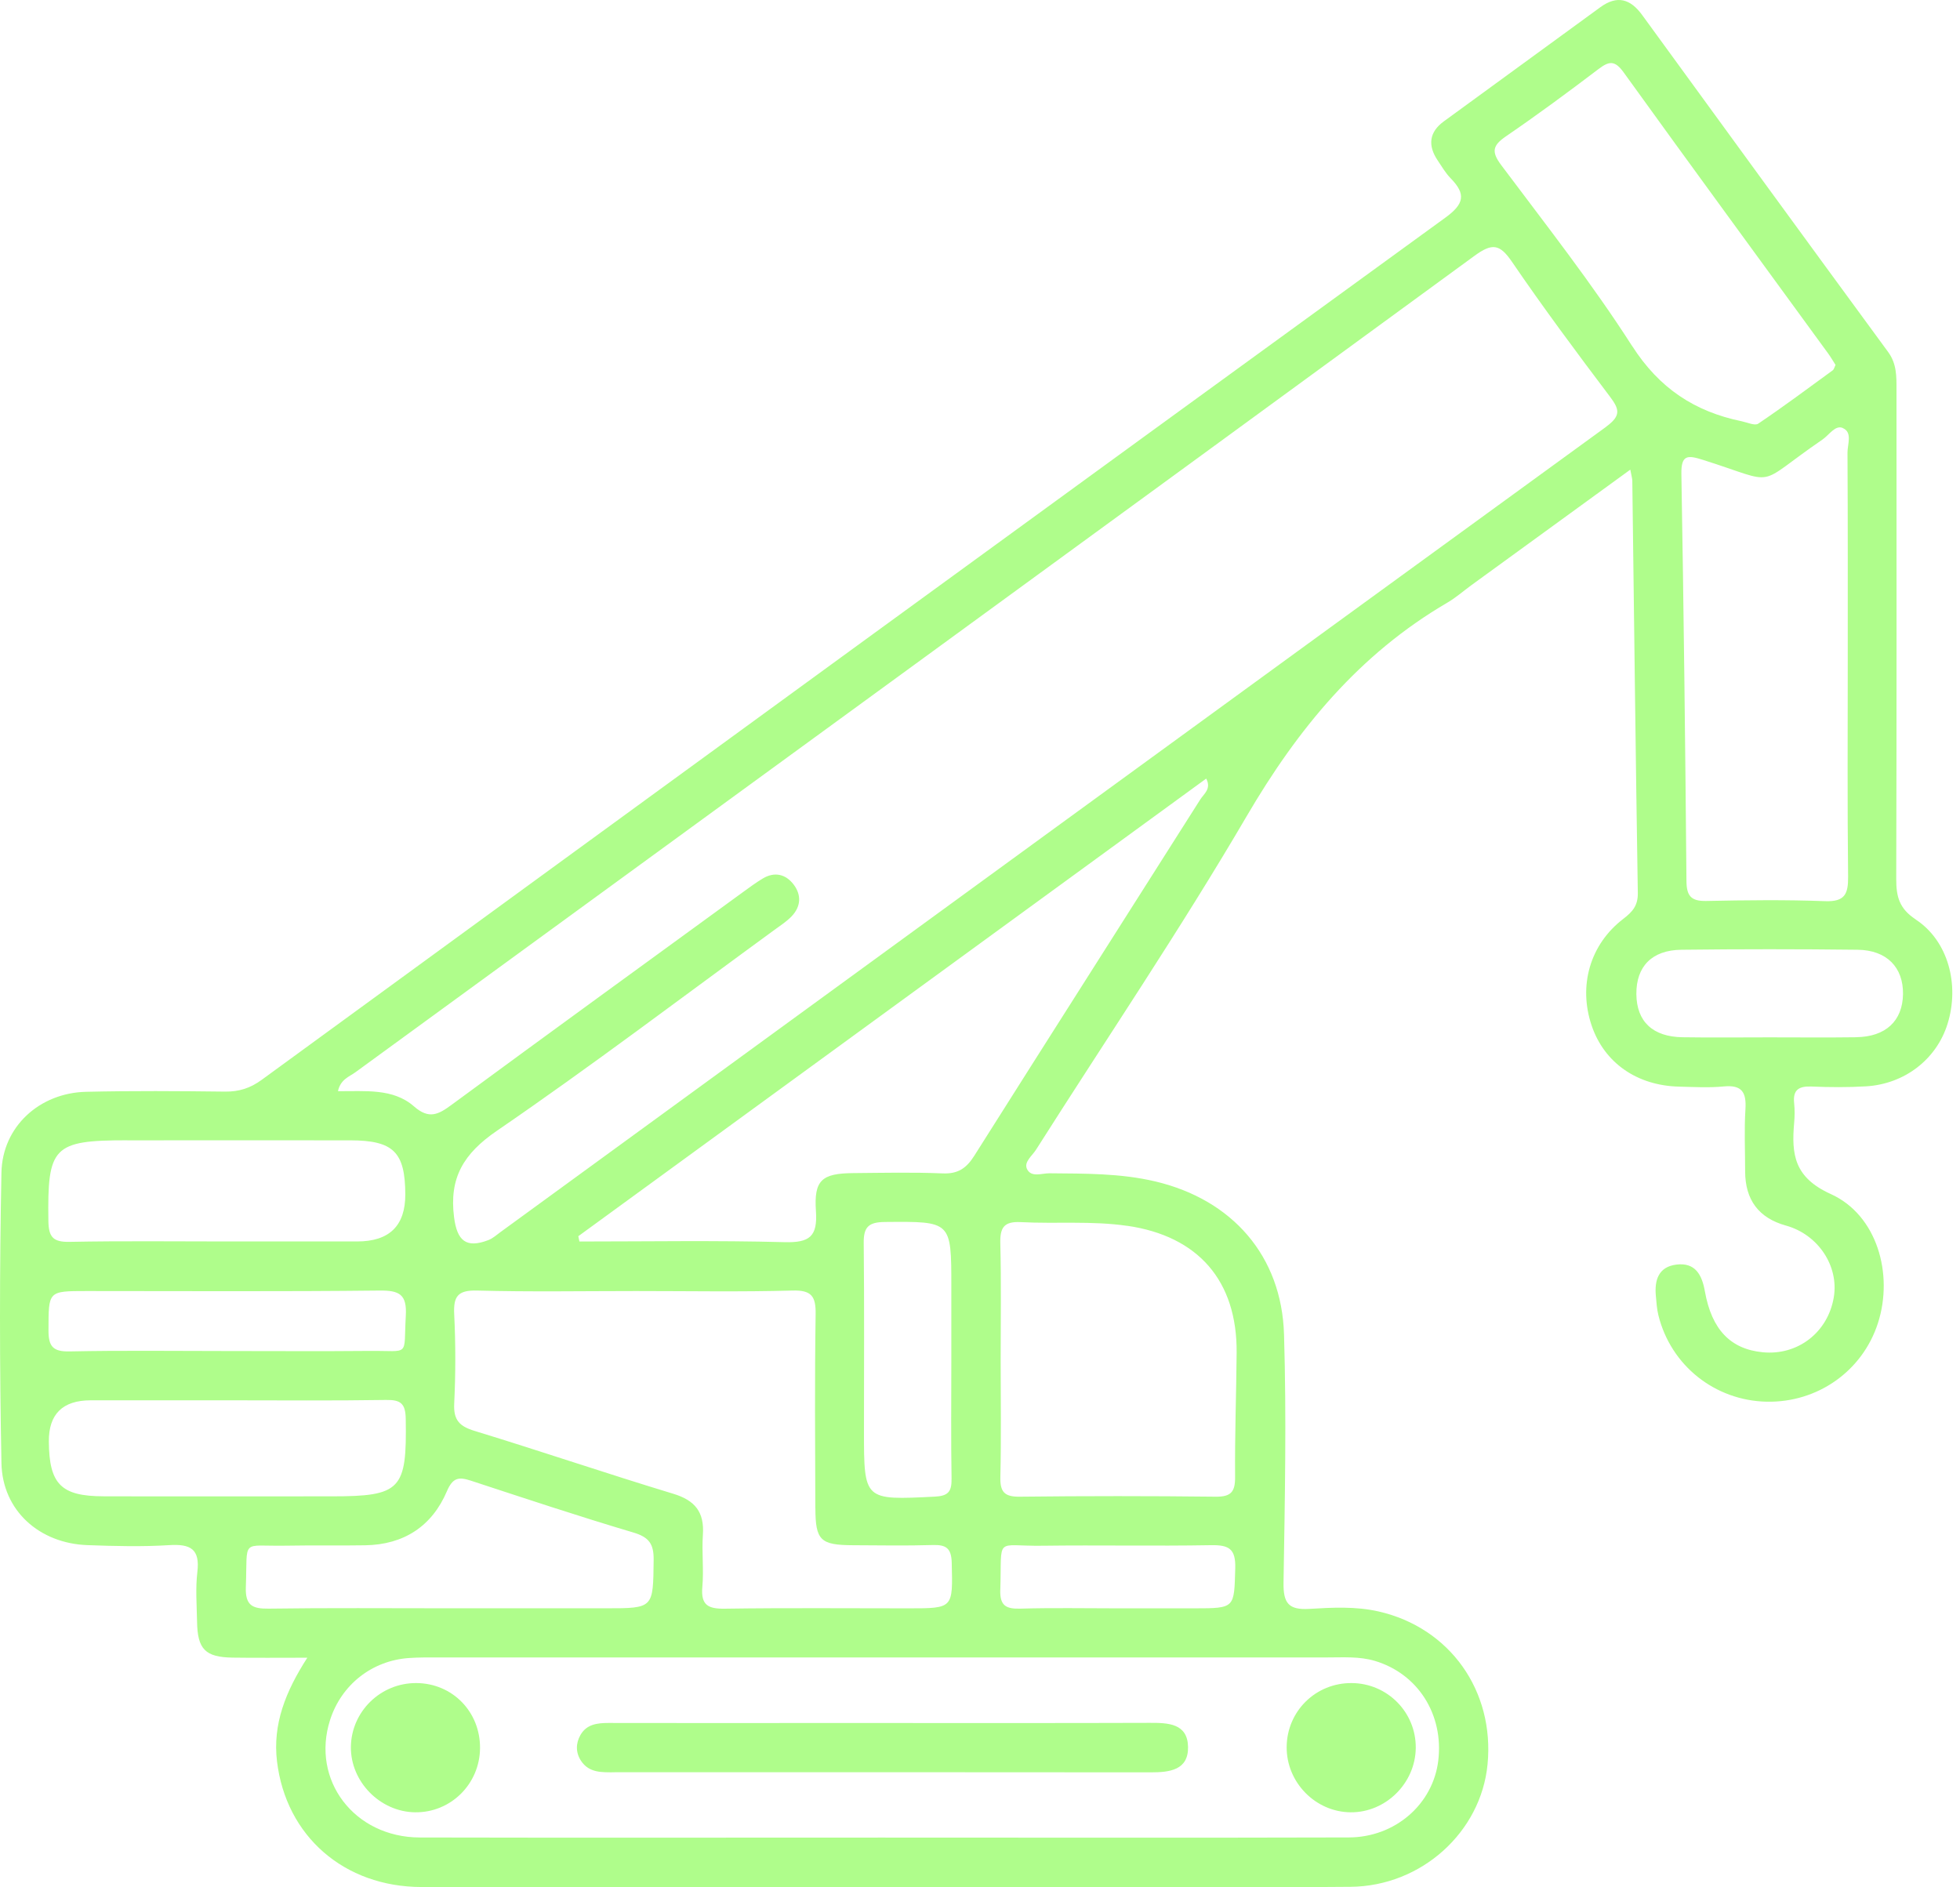 <svg width="162" height="156" viewBox="0 0 162 156" fill="none" xmlns="http://www.w3.org/2000/svg">
<g id="Group 17">
<path id="Vector" d="M158.348 76.002C156.973 75.103 156.726 74.105 156.73 72.647C156.767 59.168 156.755 45.69 156.751 32.211C156.751 31.122 156.78 30.075 156.057 29.09C149.26 19.824 142.496 10.539 135.736 1.249C134.759 -0.094 133.666 -0.427 132.257 0.608C127.953 3.758 123.633 6.888 119.329 10.038C118.117 10.925 118.002 12.03 118.824 13.253C119.165 13.763 119.481 14.309 119.908 14.744C121.181 16.046 121.021 16.859 119.465 17.989C86.819 41.702 54.218 65.477 21.626 89.259C20.686 89.945 19.758 90.241 18.604 90.229C14.772 90.183 10.94 90.155 7.109 90.245C3.281 90.335 0.197 93.112 0.119 96.923C-0.042 104.923 -0.037 112.932 0.119 120.932C0.197 124.858 3.248 127.573 7.228 127.716C9.482 127.798 11.749 127.856 14 127.716C15.741 127.609 16.542 128.032 16.312 129.938C16.152 131.285 16.263 132.673 16.287 134.041C16.324 136.32 16.965 136.977 19.216 137.014C21.171 137.043 23.121 137.022 25.401 137.022C23.589 139.832 22.53 142.534 22.895 145.585C23.635 151.762 28.436 155.967 34.85 155.976C51.615 156 68.375 155.984 85.139 155.984C93.965 155.984 102.791 156.033 111.616 155.959C117.497 155.91 122.413 151.425 122.951 145.836C123.539 139.754 119.834 134.542 113.949 133.199C112.06 132.768 110.125 132.87 108.224 132.985C106.487 133.088 106.064 132.501 106.088 130.817C106.199 123.979 106.335 117.133 106.129 110.299C105.936 103.794 101.834 99.161 95.509 97.658C92.618 96.972 89.677 97.009 86.737 96.98C86.104 96.976 85.234 97.35 84.885 96.627C84.609 96.052 85.308 95.539 85.624 95.042C91.447 85.863 97.55 76.849 103.037 67.472C107.267 60.24 112.343 54.068 119.621 49.817C120.327 49.406 120.947 48.856 121.612 48.371C125.912 45.242 130.216 42.117 134.75 38.819C134.849 39.361 134.915 39.554 134.915 39.747C135.062 51.102 135.19 62.458 135.37 73.814C135.387 74.861 134.927 75.37 134.167 75.953C131.411 78.064 130.442 81.485 131.555 84.771C132.598 87.843 135.288 89.732 138.783 89.818C140.015 89.847 141.256 89.921 142.475 89.802C143.983 89.658 144.352 90.294 144.266 91.683C144.159 93.387 144.241 95.103 144.241 96.812C144.241 99.183 145.368 100.681 147.621 101.305C150.27 102.04 152.003 104.64 151.568 107.231C151.083 110.131 148.59 112.057 145.695 111.773C143.034 111.515 141.477 109.901 140.915 106.742C140.672 105.371 140.122 104.328 138.545 104.529C137.079 104.718 136.742 105.81 136.861 107.108C136.911 107.65 136.943 108.204 137.075 108.73C138.11 112.882 141.748 115.769 146.02 115.86C150.237 115.946 153.95 113.322 155.223 109.346C156.517 105.309 155.145 100.426 151.322 98.697C148.291 97.325 148.065 95.42 148.291 92.824C148.34 92.282 148.348 91.724 148.291 91.186C148.172 90.073 148.689 89.769 149.724 89.81C151.227 89.871 152.738 89.884 154.237 89.793C157.437 89.6 160.061 87.547 160.969 84.635C161.983 81.395 161.022 77.756 158.336 76.002H158.348ZM152.315 35.385C153.129 35.734 152.697 36.72 152.701 37.414C152.734 43.221 152.722 49.029 152.722 54.831C152.722 60.704 152.685 66.581 152.751 72.454C152.767 73.887 152.488 74.549 150.853 74.487C147.58 74.364 144.295 74.405 141.017 74.471C139.757 74.495 139.399 74.039 139.391 72.811C139.293 61.608 139.165 50.408 138.972 39.205C138.943 37.587 139.465 37.603 140.75 38.01C147.194 40.043 144.857 40.289 150.636 36.33C151.178 35.96 151.687 35.106 152.315 35.377V35.385ZM10.517 94.257C16.665 94.257 22.813 94.249 28.961 94.257C32.522 94.266 33.483 95.223 33.499 98.713C33.51 101.315 32.184 102.615 29.52 102.615C25.967 102.615 22.415 102.615 18.862 102.615C14.489 102.615 10.119 102.562 5.745 102.648C4.39 102.673 4.02 102.254 4 100.923C3.909 94.775 4.382 94.253 10.513 94.253L10.517 94.257ZM7.162 106.714C15.232 106.714 23.302 106.763 31.368 106.673C33.019 106.656 33.647 106.993 33.54 108.771C33.343 112.205 33.947 111.63 30.563 111.662C26.596 111.699 22.633 111.671 18.665 111.671C14.357 111.671 10.049 111.613 5.741 111.704C4.361 111.732 4.004 111.272 4.008 109.958C4.016 106.714 3.954 106.714 7.158 106.714H7.162ZM8.55 123.679C5.047 123.675 4.065 122.673 4.037 119.158C4.02 116.882 5.177 115.745 7.507 115.745C11.265 115.745 15.023 115.745 18.78 115.745C23.154 115.745 27.524 115.786 31.898 115.716C33.13 115.695 33.516 116.012 33.536 117.301C33.631 123.133 33.15 123.683 27.405 123.683C21.121 123.683 14.834 123.692 8.55 123.683V123.679ZM22.209 132.965C20.842 132.985 20.267 132.686 20.32 131.178C20.472 127.088 19.864 127.831 23.631 127.761C25.815 127.72 28.004 127.766 30.189 127.729C33.376 127.675 35.701 126.16 36.937 123.264C37.421 122.131 37.914 122.061 38.9 122.381C43.372 123.848 47.84 125.334 52.35 126.673C53.648 127.059 54.042 127.622 54.026 128.94C53.98 132.936 54.038 132.936 50.087 132.936C45.713 132.936 41.339 132.936 36.965 132.936C32.045 132.936 27.125 132.895 22.205 132.965H22.209ZM67.393 124.648C67.402 127.33 67.804 127.712 70.519 127.724C72.708 127.733 74.897 127.774 77.086 127.708C78.186 127.675 78.634 127.954 78.663 129.174C78.753 132.94 78.811 132.94 75.102 132.94C70.038 132.94 64.978 132.895 59.915 132.969C58.527 132.99 57.919 132.677 58.05 131.174C58.178 129.749 57.997 128.299 58.095 126.87C58.227 124.993 57.459 124.016 55.635 123.466C50.145 121.802 44.715 119.95 39.228 118.275C37.976 117.893 37.475 117.379 37.541 116.024C37.66 113.568 37.664 111.096 37.541 108.64C37.467 107.149 37.84 106.632 39.434 106.673C43.808 106.792 48.19 106.714 52.568 106.714C56.946 106.714 61.188 106.792 65.496 106.673C67.085 106.627 67.439 107.153 67.414 108.644C67.332 113.979 67.373 119.314 67.389 124.653L67.393 124.648ZM78.646 122.283C78.663 123.342 78.314 123.655 77.254 123.708C71.41 124 71.41 124.028 71.41 118.299C71.41 113.112 71.443 107.925 71.389 102.742C71.373 101.416 71.792 101.017 73.143 101.005C78.63 100.96 78.63 100.911 78.63 106.315C78.63 108.361 78.63 110.41 78.63 112.455C78.63 115.732 78.593 119.006 78.65 122.283H78.646ZM109.752 136.998C111.05 136.998 112.355 136.907 113.625 137.281C117.189 138.337 119.337 141.713 118.877 145.528C118.446 149.113 115.329 151.869 111.477 151.877C98.614 151.914 85.747 151.889 72.884 151.889C60.157 151.889 47.43 151.91 34.703 151.881C29.273 151.869 25.692 147.129 27.282 142.168C28.214 139.257 30.739 137.261 33.799 137.047C34.616 136.99 35.442 136.998 36.259 136.998C60.757 136.998 85.25 136.998 109.748 136.998H109.752ZM82.679 131.392C82.819 126.895 82.182 127.823 86.162 127.766C90.807 127.704 95.456 127.803 100.101 127.72C101.567 127.696 102.142 128.012 102.097 129.622C102.002 132.936 102.101 132.936 98.692 132.94C96.573 132.94 94.454 132.94 92.335 132.94C89.669 132.94 87.004 132.887 84.338 132.965C83.139 132.998 82.634 132.723 82.675 131.392H82.679ZM93.172 101.321C99.033 102.171 102.261 105.864 102.212 111.814C102.183 115.231 102.055 118.648 102.084 122.065C102.097 123.301 101.76 123.728 100.478 123.712C95.078 123.65 89.677 123.65 84.277 123.712C82.987 123.728 82.654 123.293 82.683 122.061C82.761 118.85 82.708 115.634 82.708 112.422C82.708 109.211 82.761 105.995 82.679 102.783C82.646 101.486 82.963 100.944 84.367 101.017C87.299 101.169 90.24 100.898 93.168 101.325L93.172 101.321ZM99.205 66.084C92.987 75.904 86.733 85.699 80.531 95.526C79.874 96.566 79.18 97.042 77.915 96.989C75.455 96.886 72.991 96.943 70.527 96.964C67.94 96.989 67.262 97.531 67.439 100.102C67.586 102.217 66.909 102.726 64.847 102.673C59.196 102.521 53.541 102.619 47.89 102.619C47.861 102.471 47.828 102.323 47.8 102.18C65.089 89.58 82.379 76.98 99.698 64.355C100.142 65.21 99.501 65.616 99.205 66.084ZM132.763 35.27C102.281 57.427 71.837 79.633 41.385 101.826C41.052 102.069 40.736 102.36 40.362 102.504C38.518 103.211 37.783 102.545 37.532 100.631C37.109 97.366 38.304 95.362 41.068 93.469C48.851 88.138 56.375 82.43 64.001 76.869C64.498 76.508 65.024 76.167 65.443 75.727C66.202 74.926 66.248 73.969 65.599 73.115C64.95 72.261 64.034 72.027 63.052 72.61C62.469 72.959 61.919 73.37 61.364 73.772C53.348 79.612 45.323 85.436 37.335 91.313C36.243 92.118 35.467 92.549 34.214 91.448C32.481 89.929 30.152 90.216 27.934 90.192C28.148 89.21 28.867 89.001 29.38 88.627C60.21 66.142 91.061 43.677 121.863 21.151C123.329 20.079 123.953 20.153 124.968 21.64C127.551 25.422 130.286 29.102 133.046 32.757C133.847 33.817 134.011 34.35 132.758 35.266L132.763 35.27ZM134.902 28.605C131.588 23.43 127.769 18.576 124.081 13.648C123.247 12.535 123.374 12.021 124.475 11.266C127.07 9.492 129.604 7.619 132.11 5.717C132.976 5.06 133.453 4.953 134.188 5.968C139.785 13.738 145.449 21.455 151.087 29.196C151.322 29.517 151.523 29.866 151.712 30.161C151.609 30.375 151.58 30.535 151.486 30.605C149.445 32.096 147.416 33.607 145.321 35.02C145.042 35.209 144.422 34.917 143.966 34.823C140.069 34.022 137.145 32.1 134.902 28.597V28.605ZM153.424 85.736C151.03 85.769 148.64 85.744 146.245 85.744C143.851 85.744 141.461 85.773 139.067 85.736C136.598 85.699 135.272 84.434 135.251 82.171C135.231 79.896 136.524 78.532 138.972 78.504C143.827 78.446 148.681 78.446 153.535 78.504C155.95 78.532 157.322 79.962 157.289 82.175C157.256 84.385 155.86 85.699 153.424 85.732V85.736Z" fill="#AFFD8B"/>
<path id="Vector_2" d="M50.797 146.489C65.57 146.485 80.342 146.481 95.115 146.497C96.675 146.497 98.232 146.316 98.195 144.39C98.158 142.448 96.544 142.398 95.016 142.406C87.632 142.431 80.244 142.419 72.86 142.419C70.671 142.419 68.482 142.419 66.293 142.419C60.958 142.419 55.623 142.427 50.288 142.415C49.352 142.415 48.481 142.526 47.976 143.409C47.578 144.107 47.578 144.875 48.029 145.552C48.695 146.554 49.758 146.493 50.797 146.493V146.489Z" fill="#AFFD8B"/>
<path id="Vector_3" d="M29.002 144.382C28.965 147.265 31.413 149.762 34.308 149.799C37.249 149.836 39.651 147.47 39.676 144.501C39.701 141.499 37.405 139.142 34.428 139.117C31.475 139.092 29.043 141.454 29.002 144.382Z" fill="#AFFD8B"/>
<path id="Vector_4" d="M111.633 149.799C114.532 149.824 116.988 147.396 117.017 144.481C117.046 141.536 114.676 139.137 111.723 139.117C108.754 139.096 106.372 141.433 106.347 144.394C106.323 147.322 108.721 149.774 111.633 149.799Z" fill="#AFFD8B"/>
</g>
</svg>
